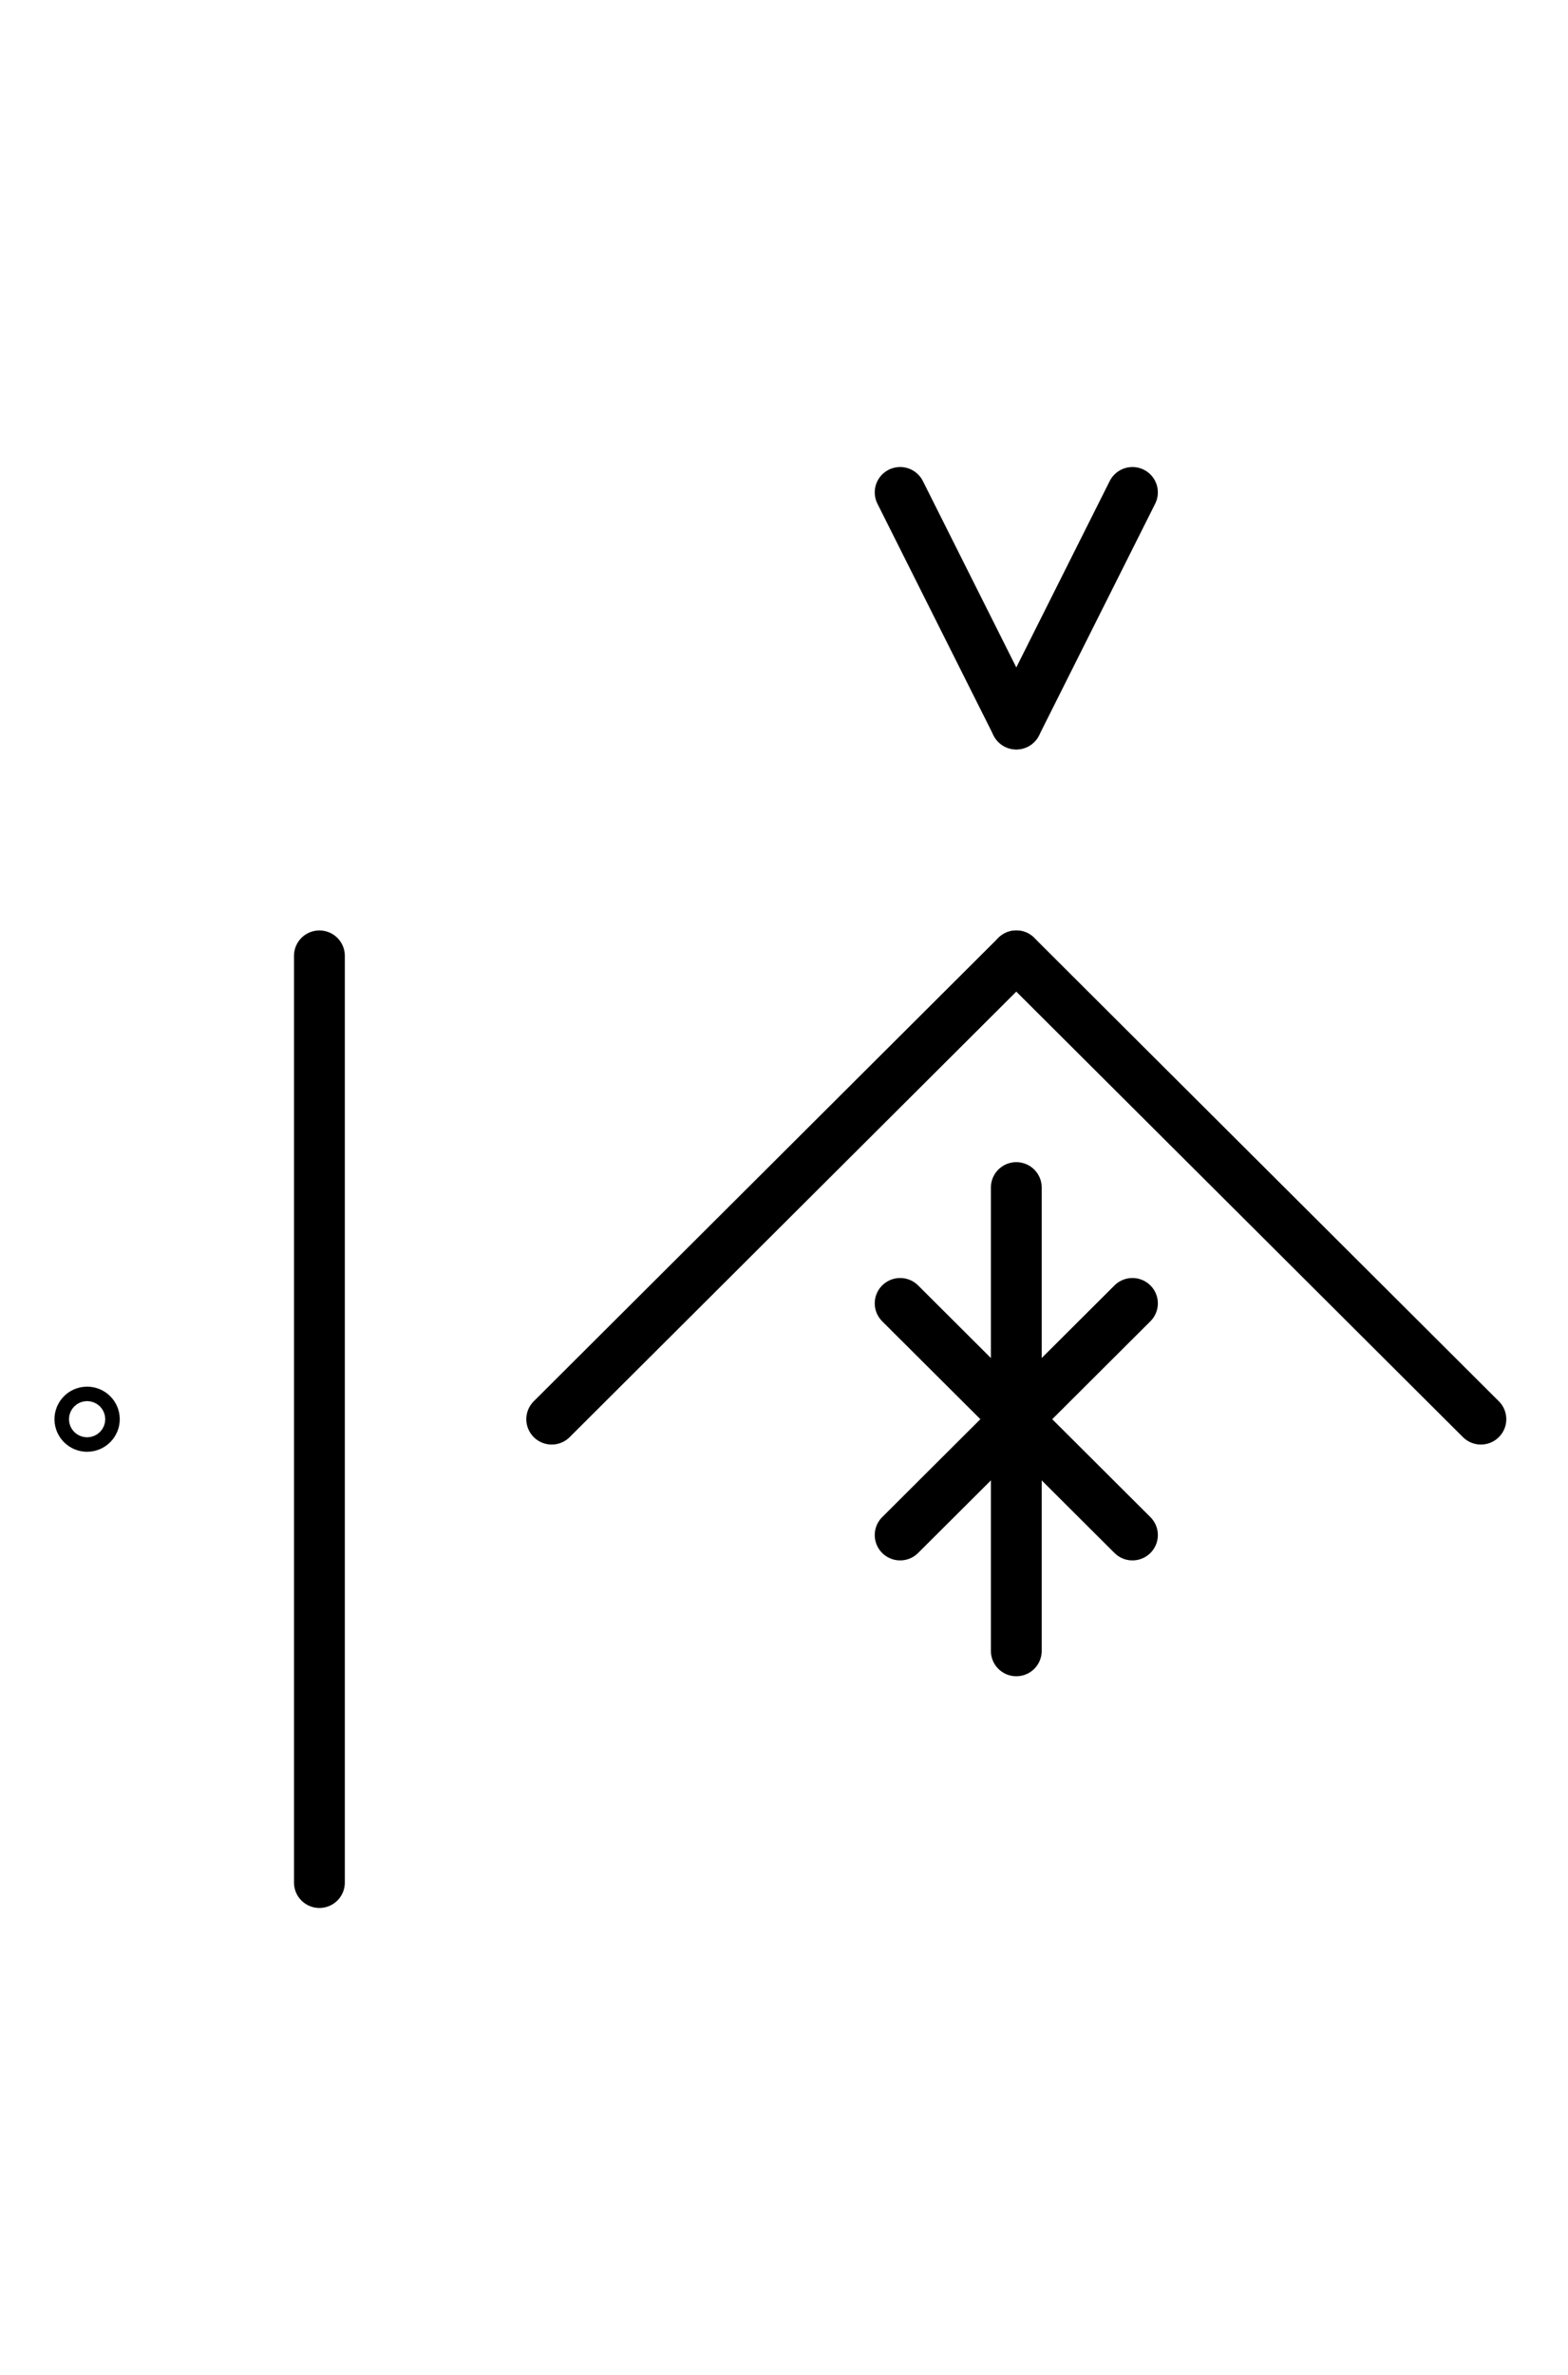 <?xml version="1.0" encoding="UTF-8" standalone="no"?>
<!DOCTYPE svg PUBLIC "-//W3C//DTD SVG 1.0//EN" "http://www.w3.org/TR/2001/REC-SVG-20010904/DTD/svg10.dtd">
<svg xmlns="http://www.w3.org/2000/svg" xmlns:xlink="http://www.w3.org/1999/xlink" fill-rule="evenodd" height="4.542in" preserveAspectRatio="none" stroke-linecap="round" viewBox="0 0 216 328" width="3.0in">
<style type="text/css">
.brush0 { fill: rgb(255,255,255); }
.pen0 { stroke: rgb(0,0,0); stroke-width: 1; stroke-linejoin: round; }
.font0 { font-size: 11px; font-family: "MS Sans Serif"; }
.pen1 { stroke: rgb(0,0,0); stroke-width: 7; stroke-linejoin: round; }
.brush1 { fill: none; }
.font1 { font-weight: bold; font-size: 16px; font-family: System, sans-serif; }
</style>
<g>
<line class="pen1" fill="none" x1="76" x2="140" y1="196" y2="132"/>
<line class="pen1" fill="none" x1="140" x2="204" y1="132" y2="196"/>
<line class="pen1" fill="none" x1="124" x2="156" y1="180" y2="212"/>
<line class="pen1" fill="none" x1="156" x2="124" y1="180" y2="212"/>
<line class="pen1" fill="none" x1="124" x2="140" y1="68" y2="100"/>
<line class="pen1" fill="none" x1="140" x2="156" y1="100" y2="68"/>
<line class="pen1" fill="none" x1="44" x2="44" y1="132" y2="260"/>
<ellipse class="pen1 brush1" cx="12" cy="196" rx="1" ry="1"/>
<line class="pen1" fill="none" x1="140" x2="140" y1="164" y2="228"/>
</g>
</svg>
